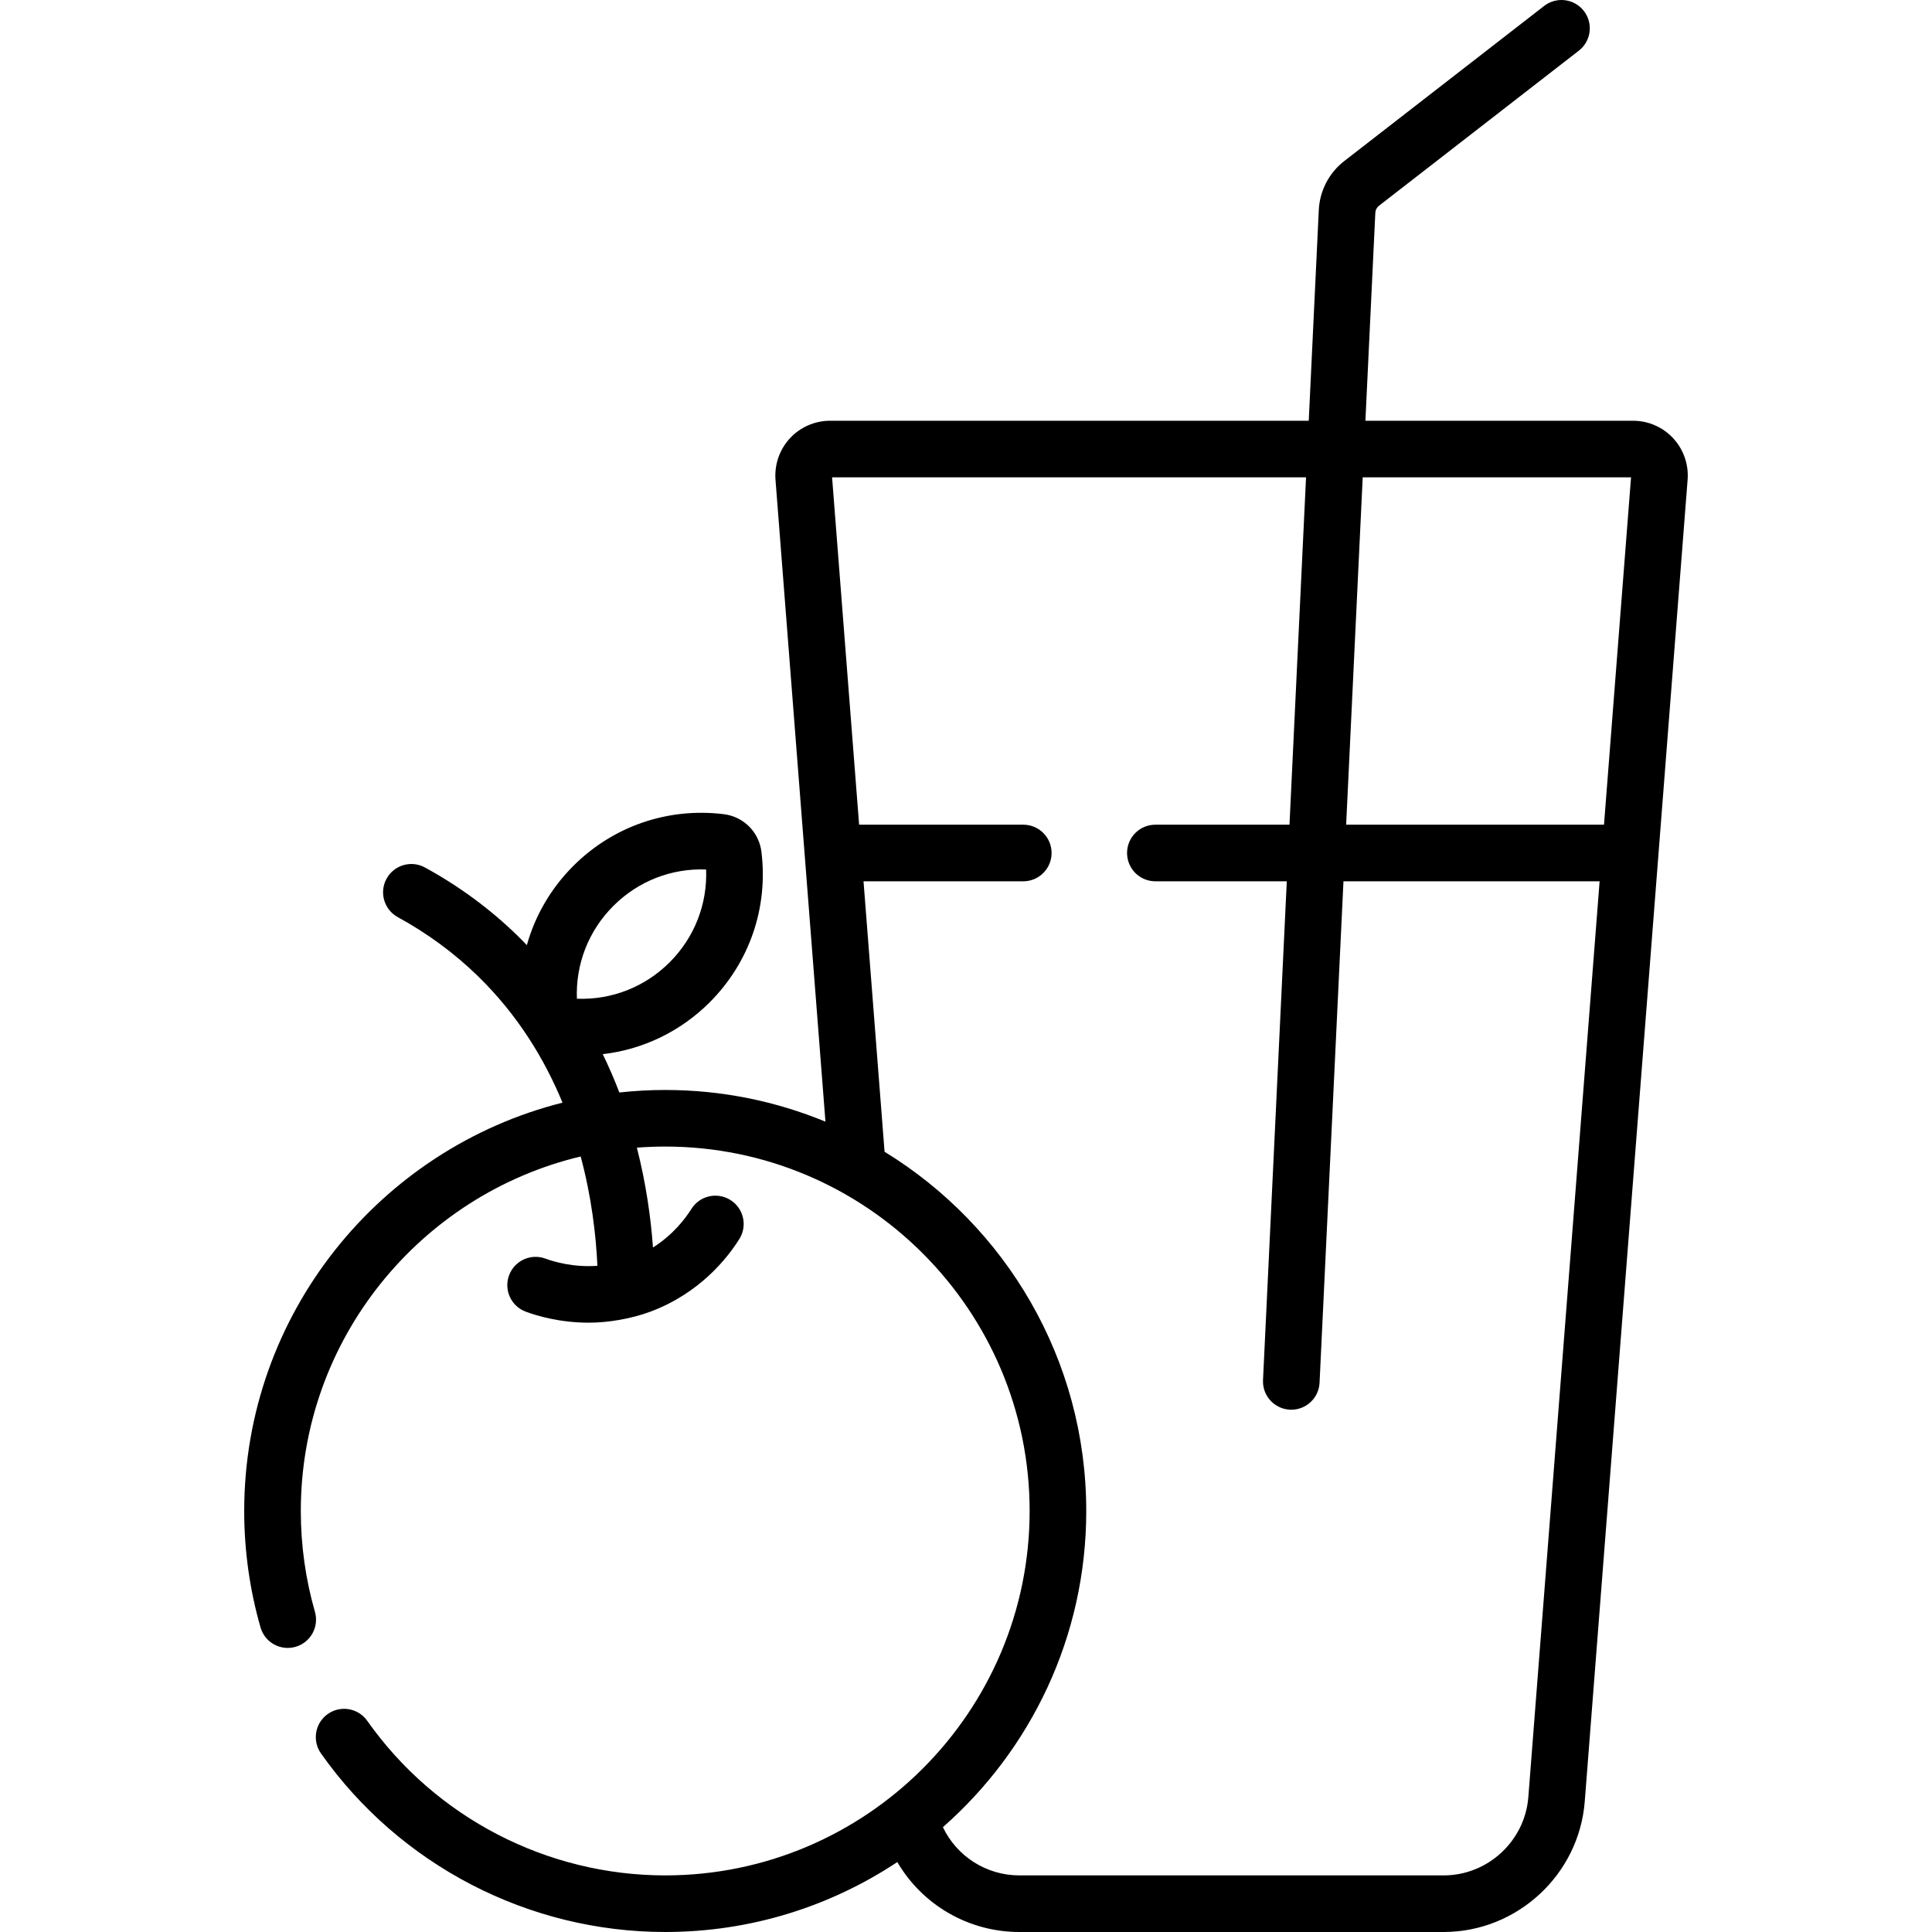 <svg id="Capa_1" enable-background="new 0 0 512 512" height="512" viewBox="0 0 512 512" width="512" xmlns="http://www.w3.org/2000/svg"><g><path d="m443.43 116.16c-2.737-2.961-6.618-4.659-10.648-4.659h-70.934l2.627-55.115c.035-.731.386-1.407.964-1.855l52.971-41.104c3.272-2.54 3.867-7.251 1.328-10.523-2.539-3.272-7.251-3.867-10.523-1.328l-52.971 41.104c-4.047 3.141-6.507 7.876-6.751 12.991l-2.661 55.83h-126.86c-4.021 0-7.896 1.692-10.63 4.643-2.739 2.956-4.135 6.957-3.828 10.989l13.239 170.122c-13.096-5.41-27.434-8.402-42.46-8.402-4.108 0-8.164.23-12.158.665-1.29-3.375-2.747-6.767-4.399-10.151 10.624-1.231 20.572-5.976 28.343-13.746v-.001c10.543-10.543 15.539-25.087 13.707-39.902-.645-5.212-4.734-9.303-9.947-9.948-14.814-1.829-29.36 3.164-39.903 13.708-5.947 5.946-10.127 13.167-12.314 20.99-.8-.832-1.609-1.66-2.447-2.478-7.228-7.053-15.491-13.143-24.558-18.1-3.636-1.987-8.192-.65-10.179 2.983-1.987 3.635-.651 8.191 2.983 10.179 7.869 4.301 15.027 9.574 21.277 15.673 10.497 10.244 17.596 21.904 22.373 33.492-48.407 12.183-84.352 56.075-84.352 108.209 0 10.488 1.456 20.873 4.326 30.864 1.143 3.981 5.298 6.283 9.279 5.138 3.981-1.144 6.281-5.298 5.138-9.278-2.483-8.646-3.743-17.637-3.743-26.724 0-45.54 31.686-83.812 74.168-93.944 2.877 10.706 4.054 20.785 4.434 28.971-6.298.45-11.403-1.033-13.781-1.91-3.887-1.437-8.198.555-9.632 4.44-1.434 3.887.555 8.199 4.441 9.632 3.026 1.117 9.08 2.912 16.69 2.912 5.03 0 11.141-.992 16.314-2.92 13.057-4.866 20.38-14.15 23.583-19.251 2.203-3.508 1.145-8.137-2.363-10.34s-8.138-1.145-10.34 2.363c-1.649 2.625-4.889 6.866-10.179 10.222-.571-7.817-1.819-16.875-4.275-26.459 2.48-.192 4.986-.291 7.514-.291 53.251 0 96.574 43.323 96.574 96.574s-43.323 96.575-96.574 96.575c-31.349 0-60.871-15.314-78.969-40.968-2.389-3.385-7.068-4.19-10.452-1.804-3.385 2.388-4.192 7.067-1.805 10.452 20.905 29.631 55.009 47.32 91.226 47.32 22.715 0 43.862-6.829 61.508-18.533 6.586 11.266 18.766 18.533 32.36 18.533h112.43c19.462 0 35.885-15.194 37.388-34.588l27.259-350.273c.316-4.017-1.072-8.019-3.808-10.979zm-290.548 148.511c-.35-9.186 3.088-18.019 9.658-24.588 6.571-6.571 15.401-10.017 24.589-9.659.35 9.186-3.088 18.019-9.658 24.589-6.57 6.571-15.403 10.014-24.589 9.658zm252.142 211.58c-.902 11.635-10.755 20.749-22.433 20.749h-112.43c-8.809 0-16.615-5.087-20.283-12.781 23.274-20.463 37.989-50.44 37.989-83.793 0-40.242-21.416-75.572-53.448-95.202l-5.578-71.672h42.34c4.142 0 7.5-3.357 7.5-7.5s-3.358-7.5-7.5-7.5h-43.507l-7.164-92.052h125.605l-4.388 92.052h-35.546c-4.142 0-7.5 3.357-7.5 7.5s3.358 7.5 7.5 7.5h34.831l-6.301 132.177c-.197 4.138 2.997 7.651 7.135 7.849.122.006.242.009.363.009 3.978 0 7.294-3.127 7.486-7.143l6.335-132.892h67.882zm20.054-257.699h-68.334l4.388-92.052h71.11z"/></g></svg>